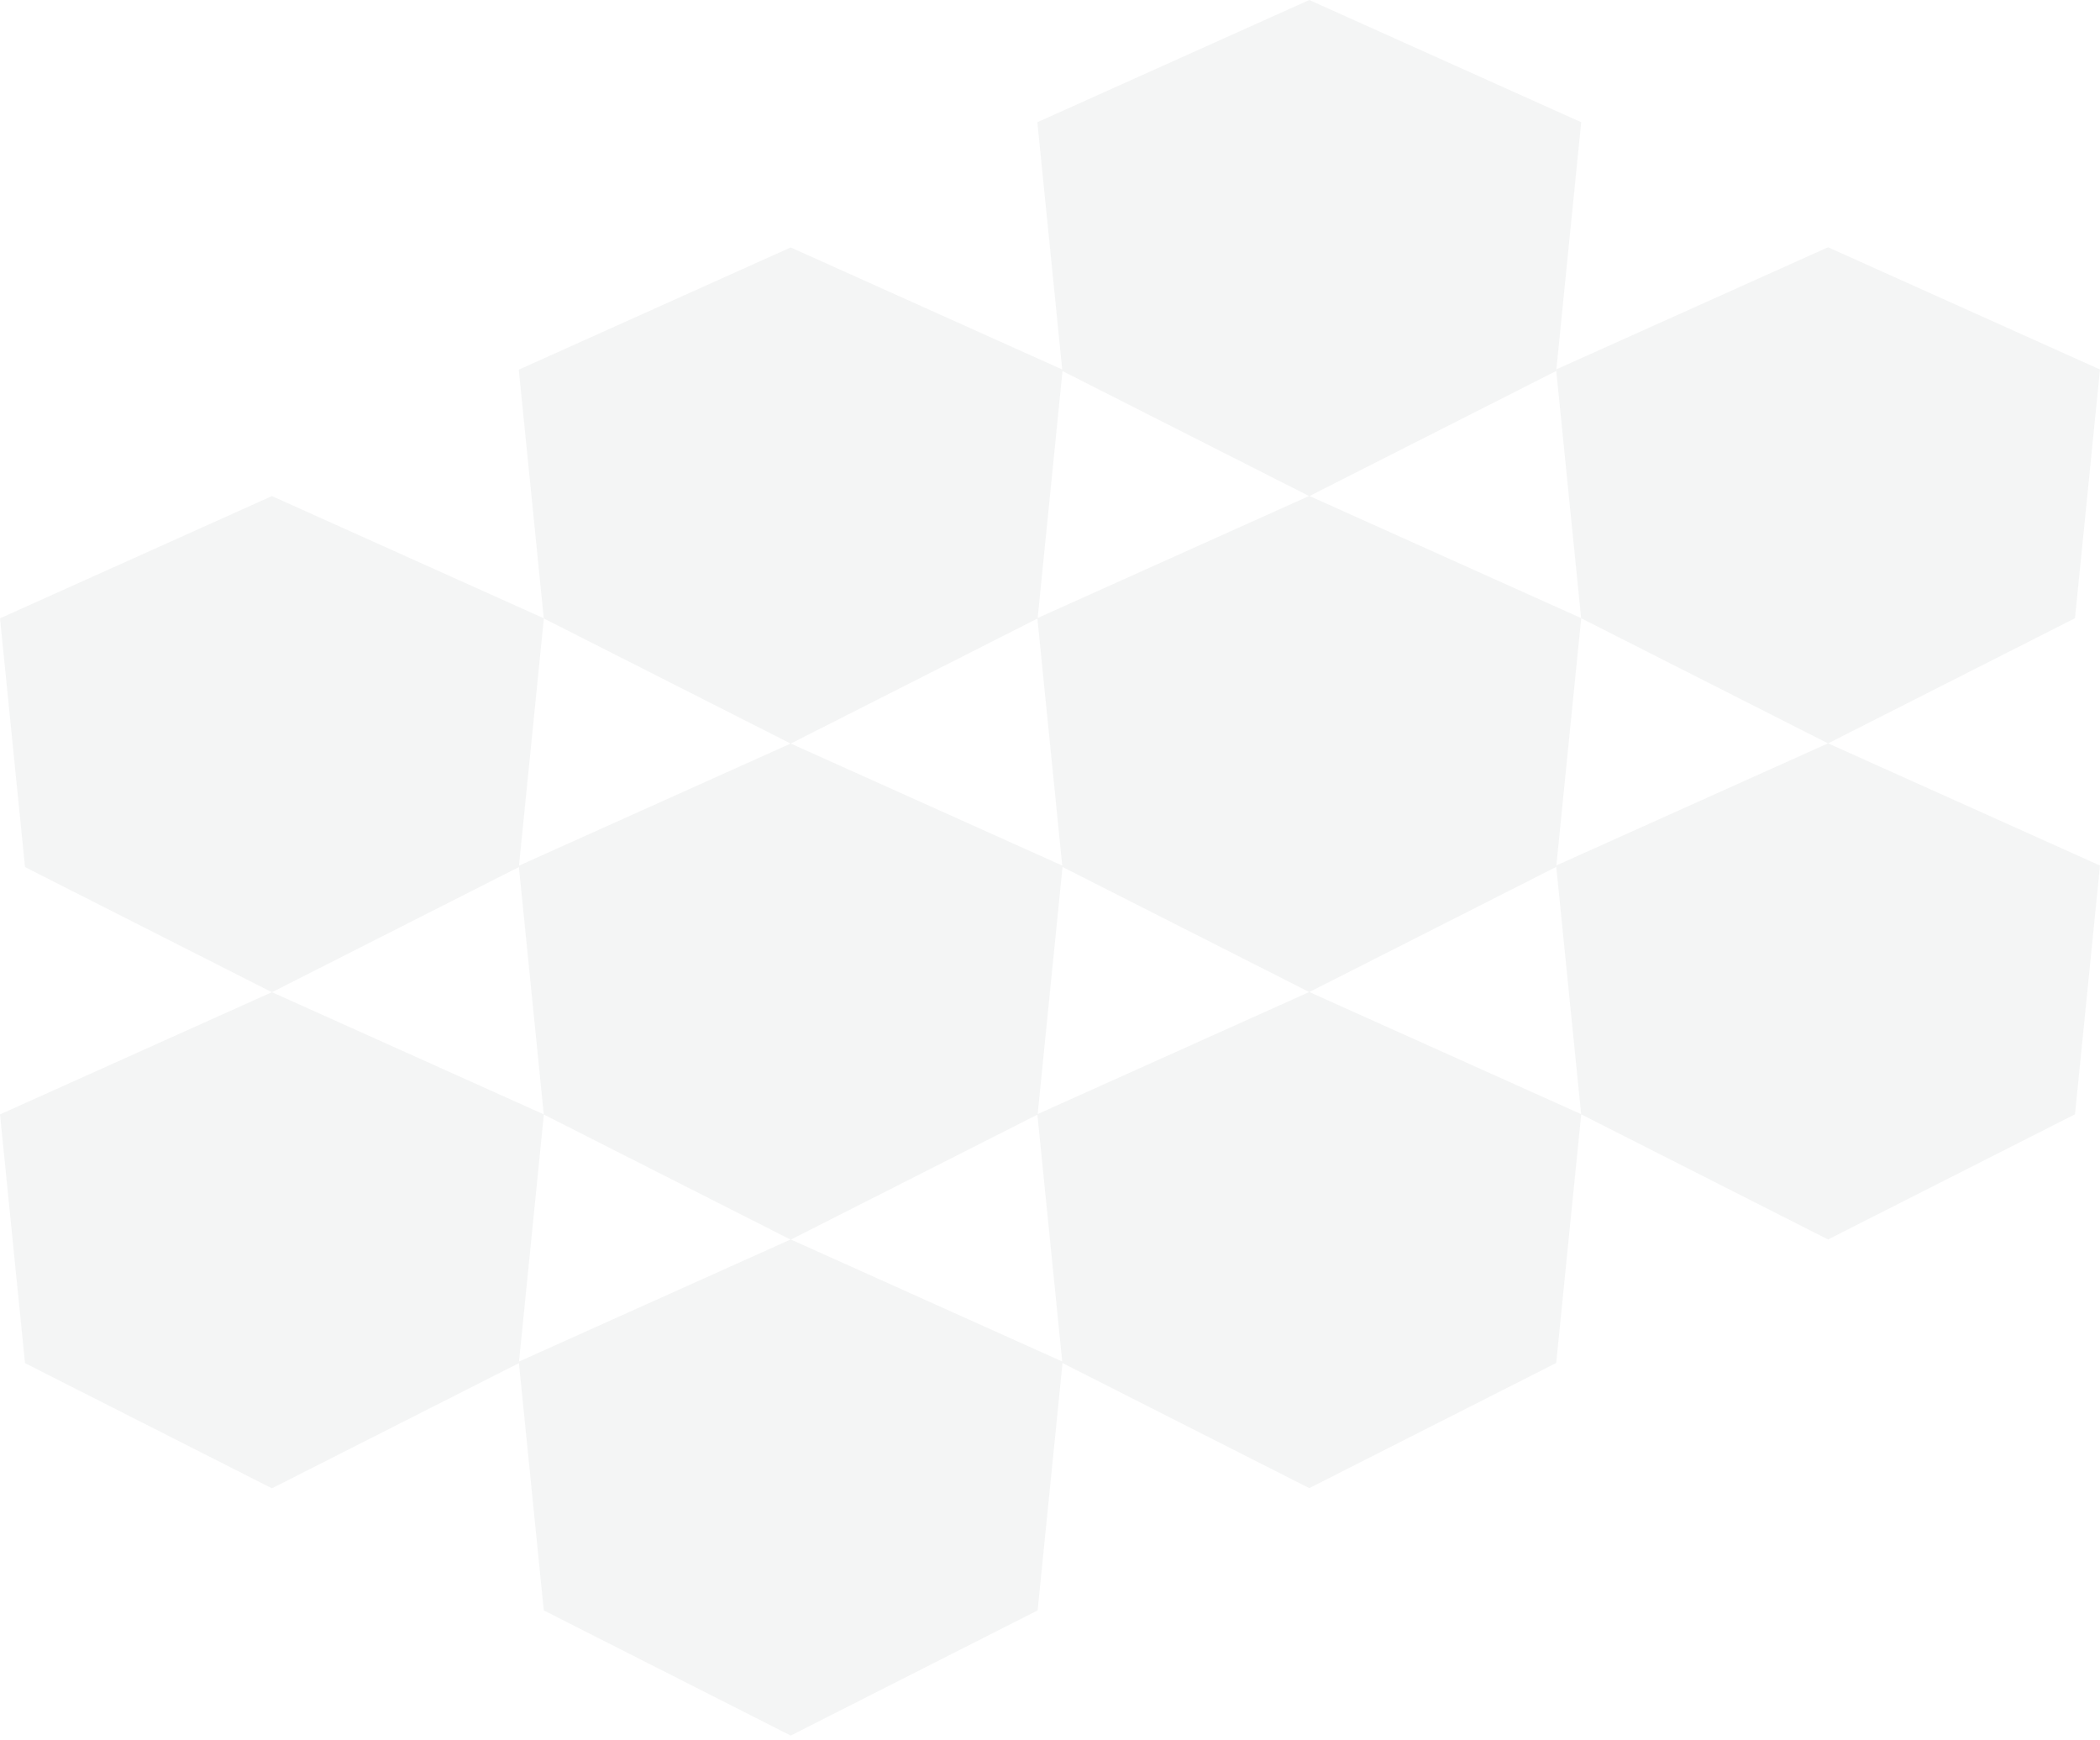 <svg width="431" height="357" viewBox="0 0 431 357" fill="none" xmlns="http://www.w3.org/2000/svg">
<path d="M425.866 126.859L431 75.818L375.188 50.737L319.424 75.794L324.524 25.081L268.716 0L212.904 25.081L218.007 75.818L162.284 50.774L106.472 75.856L111.603 126.869L55.812 101.795L0 126.88L5.134 177.92L55.798 203.596L0 228.671L5.134 279.712L55.812 305.395L106.489 279.712L106.496 279.637L111.607 330.449L162.284 356.131L212.962 330.449L218.069 279.688L268.716 305.357L319.393 279.674L324.524 228.657L375.188 254.333L425.866 228.65L431 177.61L375.202 152.535L425.866 126.859ZM324.524 126.866L375.174 152.535L319.424 177.589L324.524 126.866ZM324.507 126.832L268.764 101.781L319.39 76.122L319.397 76.047L324.507 126.832ZM106.493 177.866L111.603 228.664L55.826 203.596L106.489 177.92L106.493 177.866ZM106.517 177.63L111.621 126.907L162.271 152.576L106.517 177.63ZM218.011 177.613L162.298 152.576L212.914 126.924L218.011 177.613ZM212.969 126.811L218.066 76.139L268.664 101.781L212.969 126.811ZM218.069 177.9L268.699 203.559L212.969 228.606L218.069 177.9ZM106.52 279.387L111.621 228.698L162.236 254.35L106.52 279.387ZM162.332 254.35L212.911 228.719L218.007 279.374L162.332 254.35ZM268.729 203.559L319.393 177.883L319.4 177.825L324.511 228.623L268.729 203.559Z" fill="#252F31" fill-opacity="0.05"/>
</svg>
